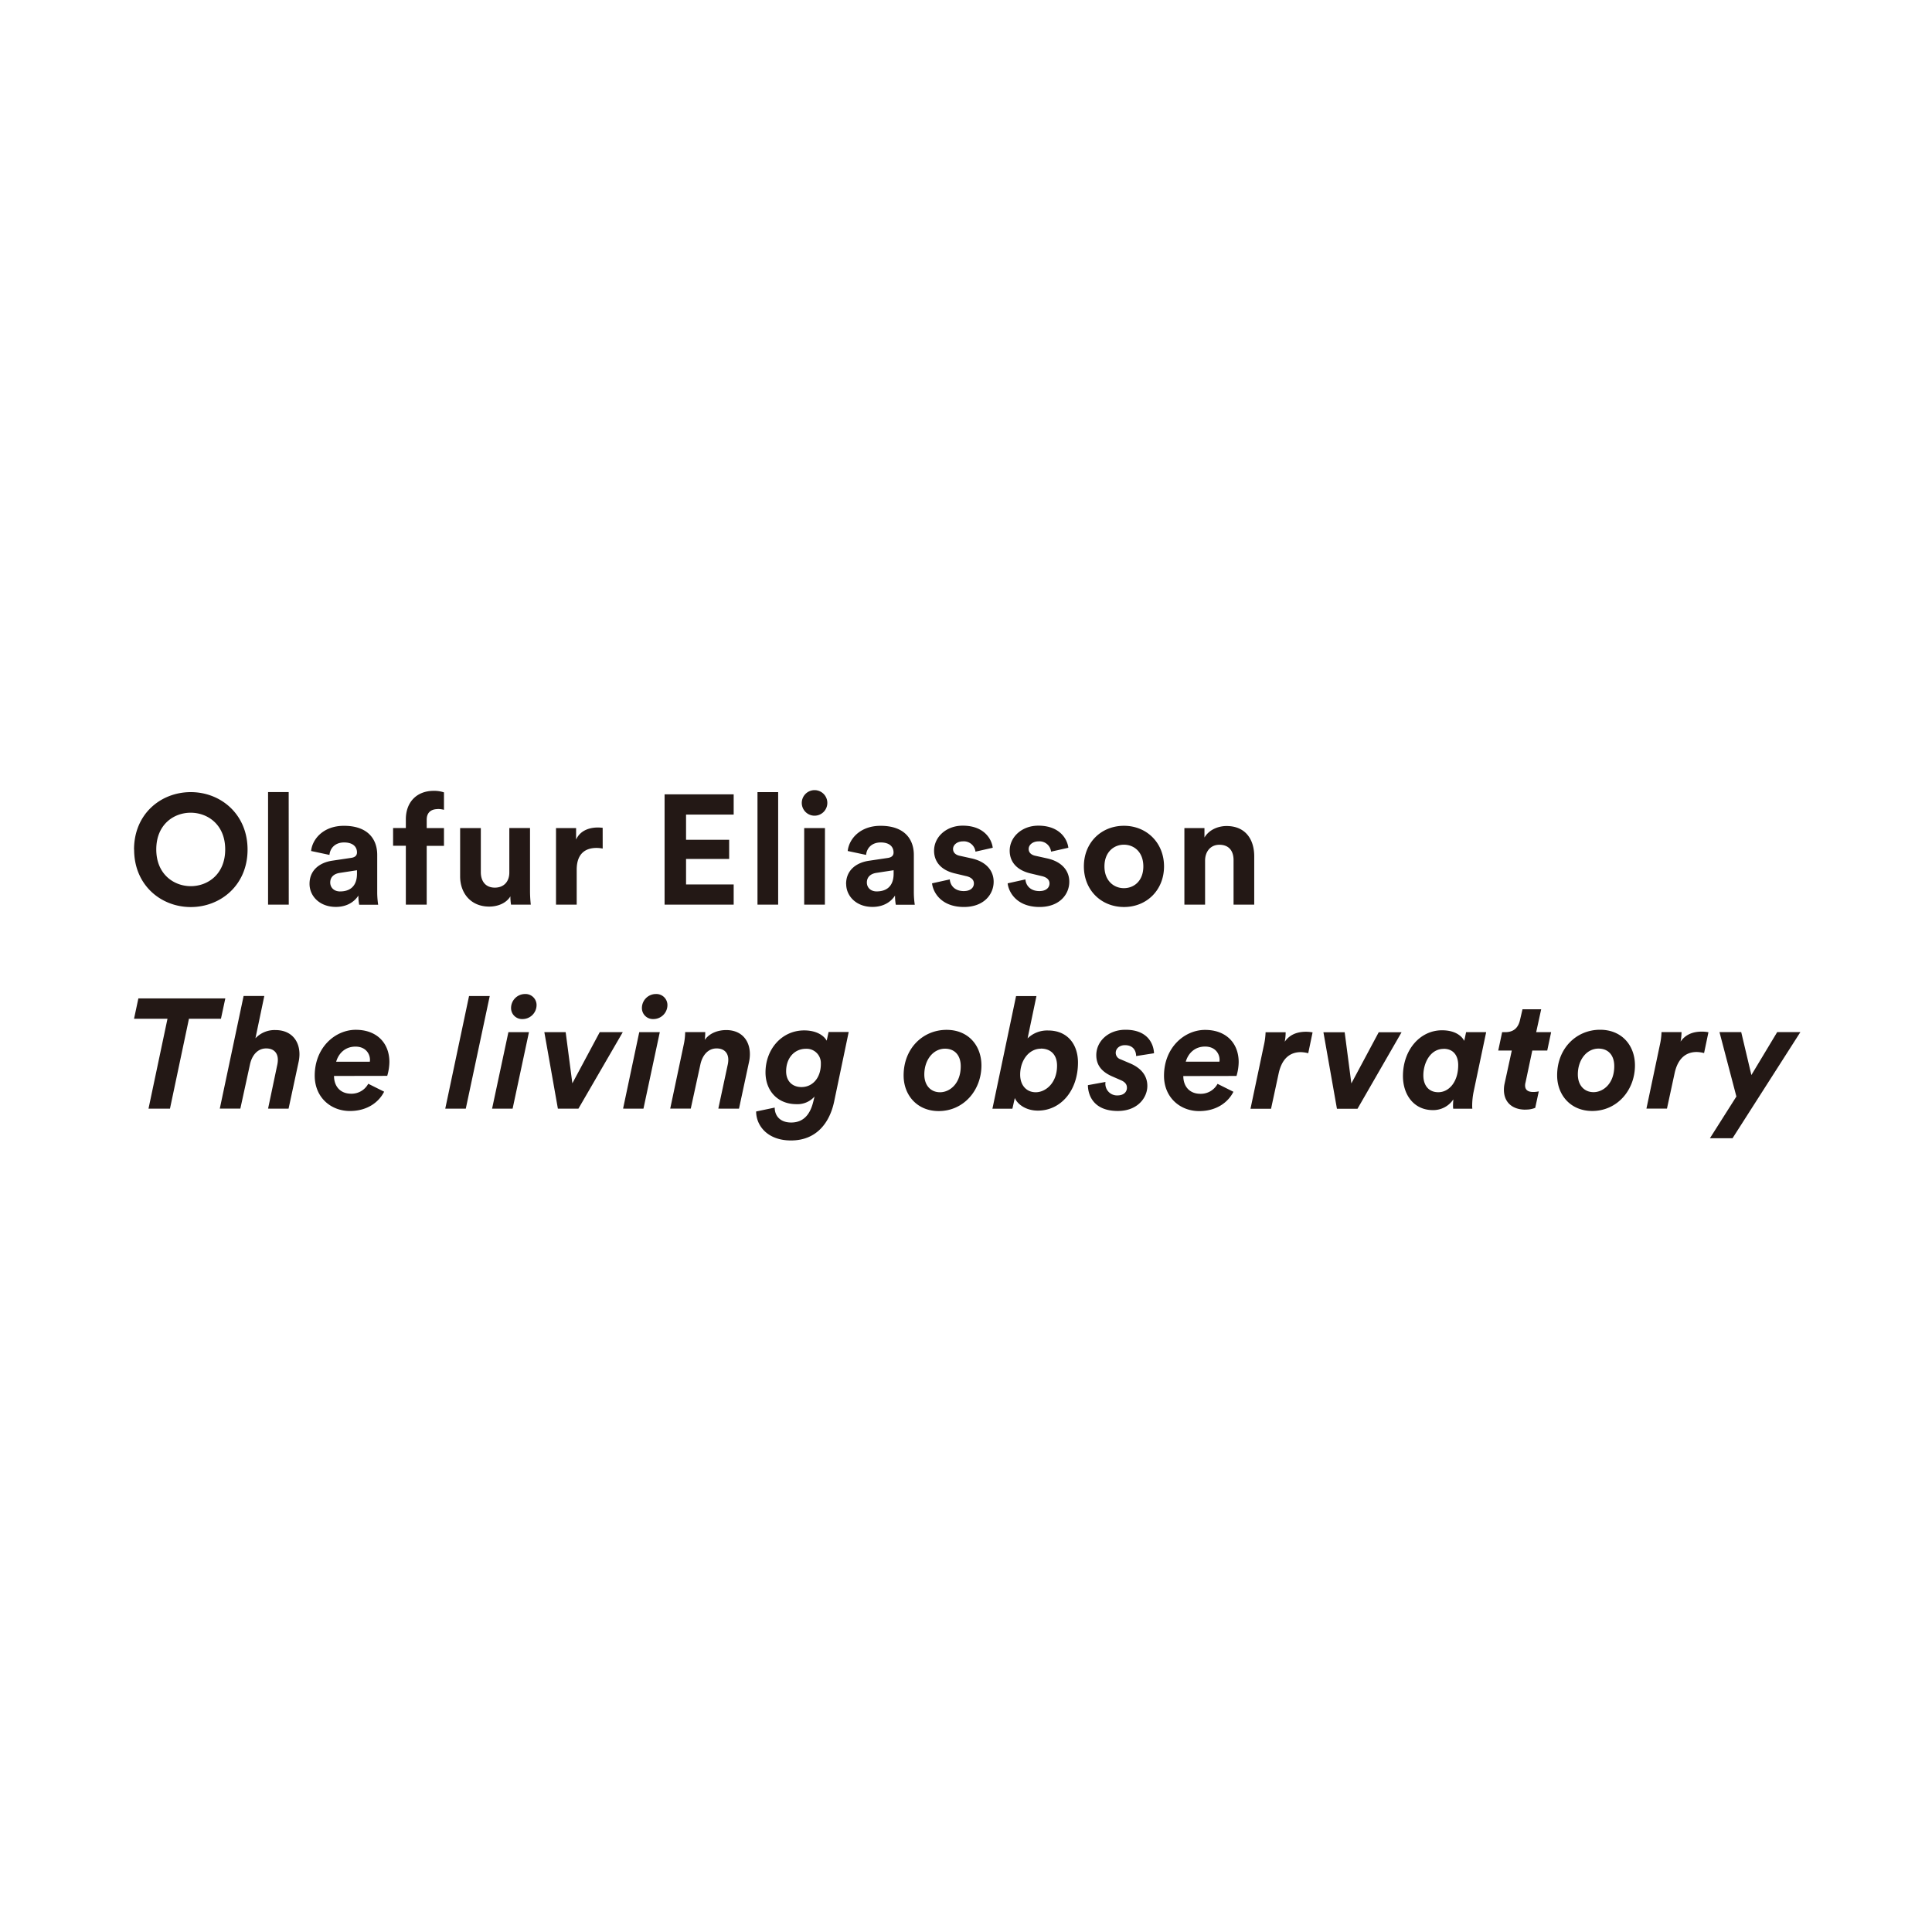 <svg id="레이어_1" data-name="레이어 1" xmlns="http://www.w3.org/2000/svg" viewBox="0 0 800 800"><defs><style>.cls-1{fill:#231815;}</style></defs><path class="cls-1" d="M717.41,471.31l28.09-43.94h-9.6l-10.69,17.78L721,427.37h-9l7,26.67-10.95,17.27Zm-11.79-35.25,1.81-8.63a14.79,14.79,0,0,0-2.71-.26c-4.51,0-7.15,1.74-8.83,4.13a20.57,20.57,0,0,0,.39-3.93H688a28.36,28.36,0,0,1-.71,5.41l-5.54,26.28h8.5l3.16-14.62c1.48-6.89,5.35-8.83,9.15-8.83a13.18,13.18,0,0,1,3.09.45M677,441.15c0-8.24-5.42-14.75-14.44-14.75-9.79,0-17.78,7.67-17.78,18.88,0,8.24,5.67,14.75,14.5,14.75,10.37,0,17.72-8.63,17.72-18.88m-15.08-6.95c3.93,0,6.51,2.64,6.51,7.28,0,7.21-4.58,10.76-8.57,10.76-3.8,0-6.51-2.78-6.51-7.35,0-6.06,3.67-10.69,8.57-10.69m-30.28,25.25a10.17,10.17,0,0,0,4.06-.71l1.48-6.83a10.34,10.34,0,0,1-2.26.26c-2.12,0-3.41-.77-3.41-2.71a4.73,4.73,0,0,1,.19-1.28L634.49,435h6.19l1.61-7.6H636.1l2.07-9.47h-7.74l-1,4.31c-.71,3.22-2.51,5.16-6.19,5.16H622l-1.61,7.6H626l-3,13.79a11.45,11.45,0,0,0-.26,2.51c0,5,3.35,8.18,8.89,8.18m-24.55-32.08-.77,3.6c-.84-1.67-3.35-4.38-9.21-4.38-9.15,0-16.17,8.19-16.17,18.94,0,7.8,4.57,14.11,12.37,14.11a10,10,0,0,0,8.5-4.44c-.06.77-.13,1.74-.13,2.38a10.91,10.91,0,0,0,.07,1.48h7.92a10.82,10.82,0,0,1-.06-1.22,29,29,0,0,1,.58-5.73l5.21-24.74Zm-9.27,6.89c3.8,0,6,2.58,6,6.76,0,7-3.86,11.22-8.25,11.22-3.8,0-6.18-2.65-6.18-7,0-5.15,2.9-10.95,8.38-10.95m-17.4-6.89H570.9l-11.33,21.19-2.77-21.19H548l5.6,31.69h8.51Zm-38.65,8.69,1.8-8.63a14.7,14.7,0,0,0-2.71-.26c-4.51,0-7.15,1.74-8.82,4.13a20.41,20.41,0,0,0,.38-3.93h-8.31a27.47,27.47,0,0,1-.71,5.41l-5.54,26.28h8.51l3.15-14.62c1.49-6.89,5.35-8.83,9.15-8.83a13.34,13.34,0,0,1,3.1.45m-29.7,9.41a21.12,21.12,0,0,0,.9-5.73c0-7.74-5.09-13.34-13.92-13.34-8.5,0-17,7.28-17,19,0,8.95,6.64,14.62,14.56,14.62,7.41,0,12.12-3.86,14.18-8l-6.57-3.28a7.86,7.86,0,0,1-7.09,4.12c-4.64,0-7.09-3.22-7.09-7.35ZM491,439.61c1-3.42,3.68-6.25,8-6.25s6,3.09,6,5.47a5.23,5.23,0,0,1-.06.78Zm-40.52,9.73c0,3.47,1.8,10.69,12.37,10.69,8.25,0,12.24-5.54,12.24-10.37,0-3.87-2.13-7.15-7-9.28L464,438.64a2.82,2.82,0,0,1-2-2.71c0-1.73,1.55-3.15,3.8-3.15,3.61,0,4.64,2.51,4.64,4.51l7.41-1.16c-.13-3.61-2.38-9.73-11.79-9.73-7.28,0-12.11,4.9-12.11,10.5,0,3.87,1.93,6.83,6.76,8.89l3.55,1.55c1.87.84,2.38,1.93,2.38,3.09,0,1.61-1.22,3.16-3.93,3.16a4.82,4.82,0,0,1-5-5,2.34,2.34,0,0,1,.06-.58ZM431,434.2c3.93,0,6.7,2.38,6.7,7.08,0,7.22-4.77,11-8.83,11-3.74,0-6.44-2.78-6.44-7.29,0-6.05,3.74-10.75,8.57-10.75m-11.79,24.86,1-4.44c1.1,2.58,4.58,5.22,9.54,5.22,9.53,0,16.62-8.31,16.62-19.91,0-7.35-4.19-13.27-12.37-13.27a11.57,11.57,0,0,0-8.5,3.28l3.67-17.52h-8.44l-9.79,46.64Zm-12.82-17.91c0-8.24-5.41-14.75-14.43-14.75-9.8,0-17.79,7.67-17.79,18.88,0,8.24,5.67,14.75,14.5,14.75,10.37,0,17.72-8.63,17.72-18.88m-15.08-6.95c3.93,0,6.51,2.64,6.51,7.28,0,7.21-4.58,10.76-8.57,10.76-3.8,0-6.51-2.78-6.51-7.35,0-6.06,3.67-10.69,8.57-10.69m-78.21,26c0,5.74,4.57,12,14.43,12,10.63,0,16-7.41,17.85-16l6.05-28.92H343.1l-.78,3.6c-1.22-2.19-4.31-4.25-9.34-4.25-9.21,0-16,7.73-16,17.4,0,7.47,4.9,13.14,12.82,13.14a9.4,9.4,0,0,0,7.48-3.16l-.52,2.13c-1.35,5.54-4.25,8.63-9.15,8.63-4.7,0-6.82-2.9-6.82-6.18Zm26.8-19.71c0,6-3.61,9.6-8,9.6-4,0-6.38-2.64-6.38-6.51,0-5.67,3.55-9.34,8.18-9.34a5.9,5.9,0,0,1,6.19,6.25m-33.89,18.55,4.12-19.19a15.21,15.21,0,0,0,.39-3.36c0-5.73-3.48-10-9.79-10-3.29,0-6.83,1.16-8.89,4.06a23.35,23.35,0,0,0,.19-3.22h-8.31a25.55,25.55,0,0,1-.64,5.41l-5.55,26.28h8.51l4-18.36c.78-3.54,3-6.57,6.7-6.57,3.16,0,4.84,1.87,4.84,4.7a9.61,9.61,0,0,1-.2,1.87l-3.93,18.36Zm-39.56,0,6.77-31.69h-8.51L258,459.06Zm-.64-41.74a4.55,4.55,0,0,0,4.7,4.63,5.81,5.81,0,0,0,5.87-5.73,4.58,4.58,0,0,0-4.77-4.64,5.8,5.8,0,0,0-5.8,5.74m-7.92,10.05h-9.54l-11.34,21.19-2.77-21.19h-8.83l5.61,31.69h8.5Zm-45.62,31.69,6.77-31.69h-8.51l-6.76,31.69Zm-.64-41.74a4.54,4.54,0,0,0,4.7,4.63,5.81,5.81,0,0,0,5.86-5.73,4.57,4.57,0,0,0-4.76-4.64,5.8,5.8,0,0,0-5.8,5.74m-18.75,41.74,9.92-46.64h-8.57l-9.85,46.64Zm-32.53-13.59a21.12,21.12,0,0,0,.9-5.73c0-7.74-5.09-13.34-13.92-13.34-8.5,0-17,7.28-17,19,0,8.95,6.64,14.62,14.56,14.62,7.41,0,12.12-3.86,14.18-8l-6.57-3.28a7.86,7.86,0,0,1-7.09,4.12c-4.64,0-7.09-3.22-7.09-7.35Zm-21.14-5.86c1-3.42,3.68-6.25,8-6.25s6,3.09,6,5.47a5.23,5.23,0,0,1-.06.78Zm-19.71,19.45,4.12-19.19a15.21,15.21,0,0,0,.39-3.36c0-5.73-3.54-10-9.92-10a10.86,10.86,0,0,0-8.31,3.41l3.67-17.52h-8.57l-9.86,46.64h8.51l4-18.36c.77-3.54,3-6.57,6.7-6.57,3.16,0,4.83,1.87,4.83,4.7a9.57,9.57,0,0,1-.19,1.87L111,459.06Zm-28-37.23,1.81-8.44h-36l-1.8,8.44H69.35l-7.86,37.23h8.89l7.86-37.23Z"/><path class="cls-1" d="M499,356.37c0-3.67,2.19-6.57,5.92-6.57,4.13,0,5.87,2.77,5.87,6.31V374.6h8.56v-20c0-7-3.6-12.56-11.46-12.56-3.42,0-7.22,1.48-9.15,4.76V342.9h-8.31v31.7H499Zm-33.57-14.43c-9.47,0-16.62,7-16.62,16.81s7.15,16.82,16.62,16.82S482,368.48,482,358.75s-7.15-16.81-16.62-16.81m0,25.83c-4.19,0-8.05-3.09-8.05-9s3.86-9,8.05-9,8.05,3,8.05,9-3.86,9-8.05,9m-48.13-2c.39,3.6,3.68,9.79,13.21,9.79,8.31,0,12.31-5.28,12.31-10.44,0-4.64-3.16-8.44-9.41-9.73l-4.51-1c-1.74-.33-2.9-1.29-2.9-2.84,0-1.8,1.8-3.16,4.06-3.16a4.84,4.84,0,0,1,5.22,4.26l7.15-1.61c-.39-3.42-3.42-9.15-12.44-9.15-6.82,0-11.85,4.7-11.85,10.37,0,4.45,2.77,8.12,8.89,9.47l4.19,1c2.45.51,3.41,1.67,3.41,3.09,0,1.68-1.35,3.16-4.18,3.16-3.74,0-5.61-2.32-5.8-4.84Zm-31.31,0c.39,3.6,3.67,9.79,13.21,9.79,8.31,0,12.3-5.28,12.3-10.44,0-4.64-3.15-8.44-9.4-9.73l-4.51-1c-1.74-.33-2.9-1.29-2.9-2.84,0-1.8,1.8-3.16,4.06-3.16a4.84,4.84,0,0,1,5.22,4.26l7.15-1.61c-.39-3.42-3.42-9.15-12.44-9.15-6.83,0-11.85,4.7-11.85,10.37,0,4.45,2.77,8.12,8.89,9.47l4.19,1c2.45.51,3.41,1.67,3.41,3.09,0,1.68-1.35,3.16-4.19,3.16-3.73,0-5.6-2.32-5.79-4.84Zm-22.87,3.35c-2.77,0-4.12-1.81-4.12-3.68,0-2.44,1.74-3.67,3.93-4l7.15-1.1v1.42c0,5.61-3.35,7.35-7,7.35M350.38,366c0,5,4.12,9.53,10.89,9.53,4.7,0,7.73-2.19,9.34-4.7a21.84,21.84,0,0,0,.32,3.8h7.86a35.85,35.85,0,0,1-.39-5V354c0-6.38-3.73-12.05-13.78-12.05-8.51,0-13.08,5.47-13.6,10.43l7.61,1.62c.25-2.77,2.31-5.16,6.05-5.16S370,350.7,370,353c0,1.1-.58,2-2.39,2.26l-7.79,1.16c-5.28.77-9.47,3.93-9.47,9.6M332,332.53a5.29,5.29,0,1,0,5.29-5.35,5.3,5.3,0,0,0-5.29,5.35m9.6,10.37H333v31.7h8.57ZM322.22,328h-8.56V374.6h8.56ZM303.8,374.6v-8.37H284.08V355.66h17.85v-7.92H284.08V337.3H303.8v-8.38H275.19V374.6Zm-54.25-31.82a18,18,0,0,0-2-.13c-2.71,0-7.09.77-9,5V342.9h-8.32v31.7h8.57V360.11c0-6.83,3.8-9,8.19-9a13.07,13.07,0,0,1,2.57.26ZM211.61,374.6h8.18a51.77,51.77,0,0,1-.32-5.73v-26H210.9v18.43c0,3.67-2.19,6.25-6,6.25-4,0-5.8-2.84-5.8-6.38V342.9h-8.57v20c0,6.89,4.38,12.5,12.05,12.5,3.35,0,7-1.29,8.76-4.25a21.38,21.38,0,0,0,.26,3.41M181.13,335a9.46,9.46,0,0,1,2.71.33v-7.22a12.54,12.54,0,0,0-4.25-.64c-7,0-11.54,4.63-11.54,11.79v3.6h-5.28v7.35h5.28V374.6h8.64V350.25h7.15V342.9h-7.15v-3.48c0-3.54,2.51-4.38,4.44-4.38m-40.26,34.09c-2.77,0-4.13-1.81-4.13-3.68,0-2.44,1.74-3.67,3.93-4l7.15-1.1v1.42c0,5.61-3.35,7.35-6.95,7.35M128.17,366c0,5,4.13,9.53,10.89,9.53,4.71,0,7.73-2.19,9.34-4.7a20.83,20.83,0,0,0,.33,3.8h7.86a34.39,34.39,0,0,1-.39-5V354c0-6.38-3.74-12.05-13.79-12.05-8.5,0-13.08,5.47-13.59,10.43l7.6,1.62c.26-2.77,2.32-5.16,6.06-5.16s5.34,1.87,5.34,4.12c0,1.1-.58,2-2.38,2.26l-7.79,1.16c-5.29.77-9.48,3.93-9.48,9.6m-8.63-38H111V374.6h8.57Zm-64,23.83c0,14.69,11.08,23.78,23.45,23.78s23.52-9.09,23.52-23.78S91.39,328,79,328,55.5,337,55.5,351.79m9.21-.06c0-10.31,7.22-15.2,14.24-15.2s14.3,4.89,14.3,15.2S86,366.94,79,366.94,64.71,362,64.71,351.73"/></svg>